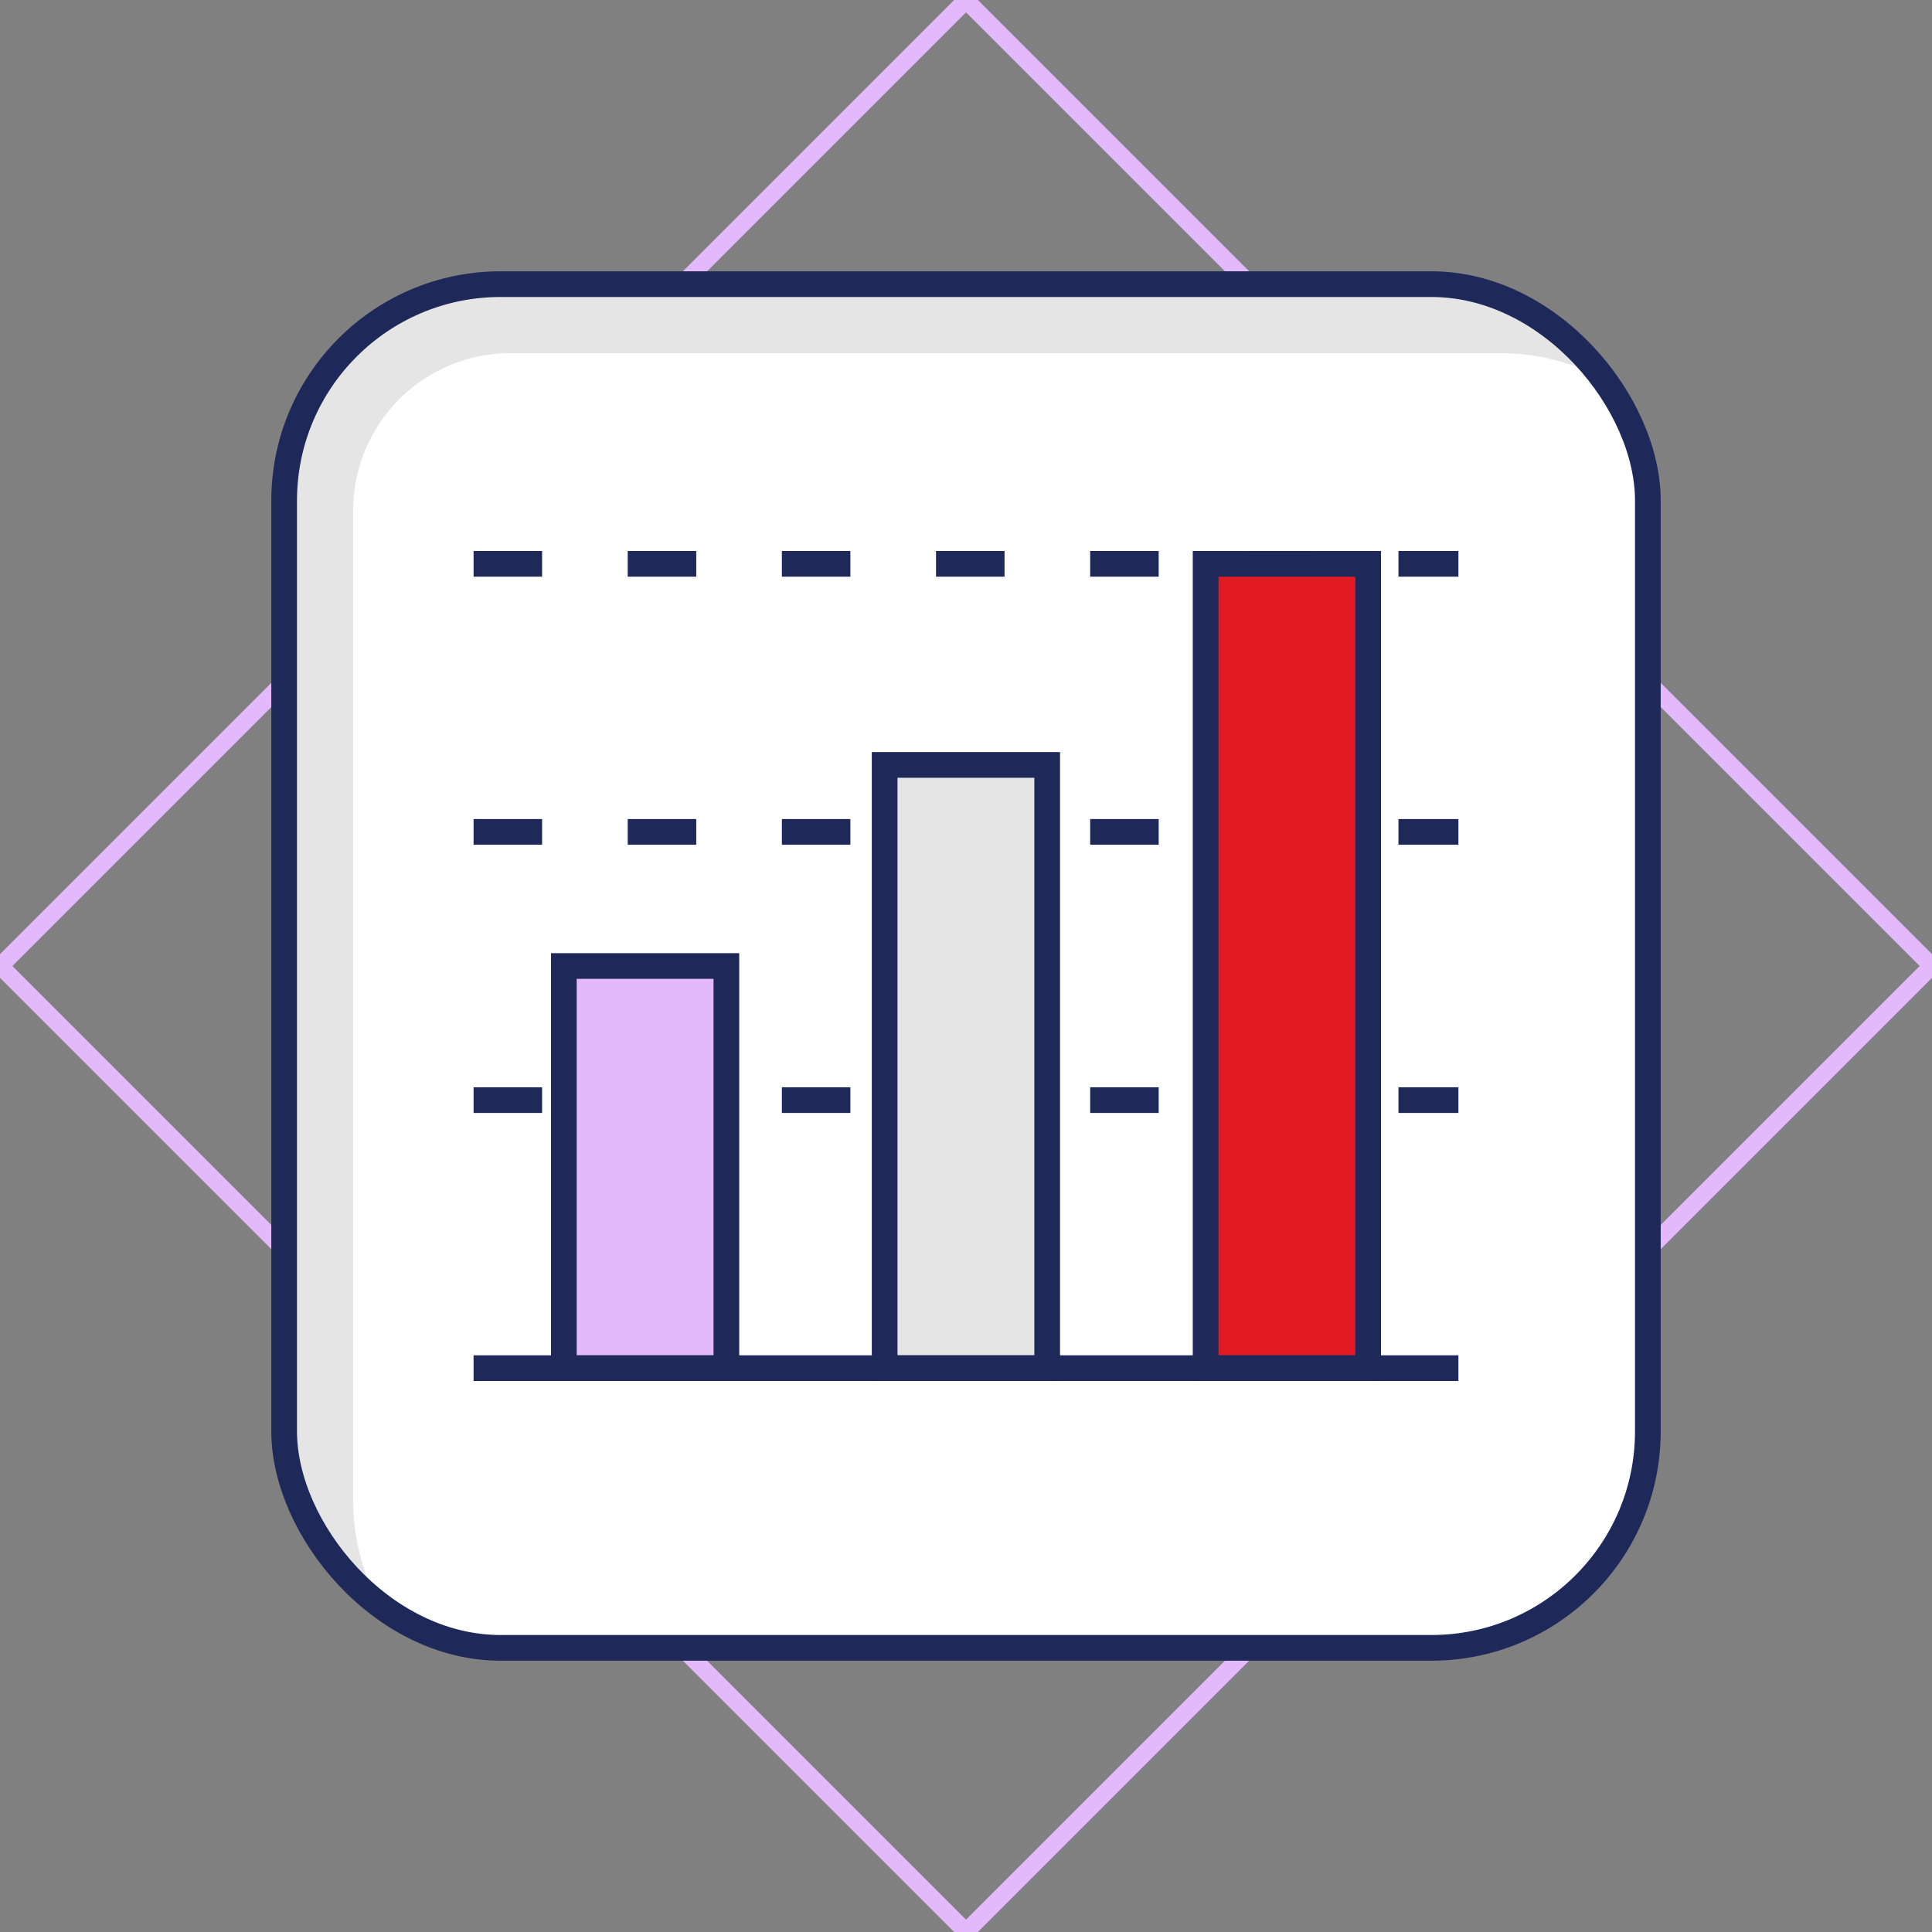 <svg id="Layer_1" data-name="Layer 1" xmlns="http://www.w3.org/2000/svg" xmlns:xlink="http://www.w3.org/1999/xlink" viewBox="0 0 112.8 112.8"><rect x="0" y="0" width="112.8" height="112.8" fill="#808080" stroke="none"/><defs><clipPath id="clip-path"><rect x="16.59" y="16.59" width="79.62" height="79.62" rx="12.64" fill="none"/></clipPath></defs><g id="Layer_2" data-name="Layer 2"><g id="art"><rect x="16.53" y="16.53" width="79.74" height="79.74" transform="translate(-23.36 56.4) rotate(-45)" fill="none" stroke="#e3b9fc" stroke-miterlimit="10" stroke-width="1"/><rect x="16.59" y="16.59" width="79.62" height="79.62" rx="12.64" fill="#e5e5e5"/><g clip-path="url(#clip-path)"><path d="M87.62,100.27H33.29A12.64,12.64,0,0,1,20.62,87.66V29.84a9.18,9.18,0,0,1,9.16-9.22H87.62a12.64,12.64,0,0,1,12.65,12.63V87.62a12.64,12.64,0,0,1-12.63,12.65Z" fill="#fff"/></g><rect x="16.59" y="16.59" width="79.62" height="79.62" rx="12.64" fill="none" stroke="#1e2859" stroke-miterlimit="10" stroke-width="1.5"/><line x1="27.65" y1="64.23" x2="85.15" y2="64.23" fill="none" stroke="#1e2859" stroke-miterlimit="10" stroke-width="1.5" stroke-dasharray="4 5"/><line x1="27.65" y1="48.57" x2="85.15" y2="48.57" fill="none" stroke="#1e2859" stroke-miterlimit="10" stroke-width="1.5" stroke-dasharray="4 5"/><line x1="27.65" y1="32.92" x2="85.15" y2="32.92" fill="none" stroke="#1e2859" stroke-miterlimit="10" stroke-width="1.5" stroke-dasharray="4 5"/><rect x="70.39" y="32.92" width="9.49" height="46.96" fill="#e21a23" stroke="#1e2859" stroke-miterlimit="10" stroke-width="1.5"/><rect x="51.65" y="44.66" width="9.49" height="35.22" fill="#e5e5e5" stroke="#1e2859" stroke-miterlimit="10" stroke-width="1.5"/><rect x="32.92" y="56.4" width="9.49" height="23.48" fill="#e3b9fc" stroke="#1e2859" stroke-linecap="round" stroke-miterlimit="10" stroke-width="1.5"/><line x1="27.65" y1="79.88" x2="85.15" y2="79.88" fill="none" stroke="#1e2859" stroke-miterlimit="10" stroke-width="1.5"/></g></g></svg>